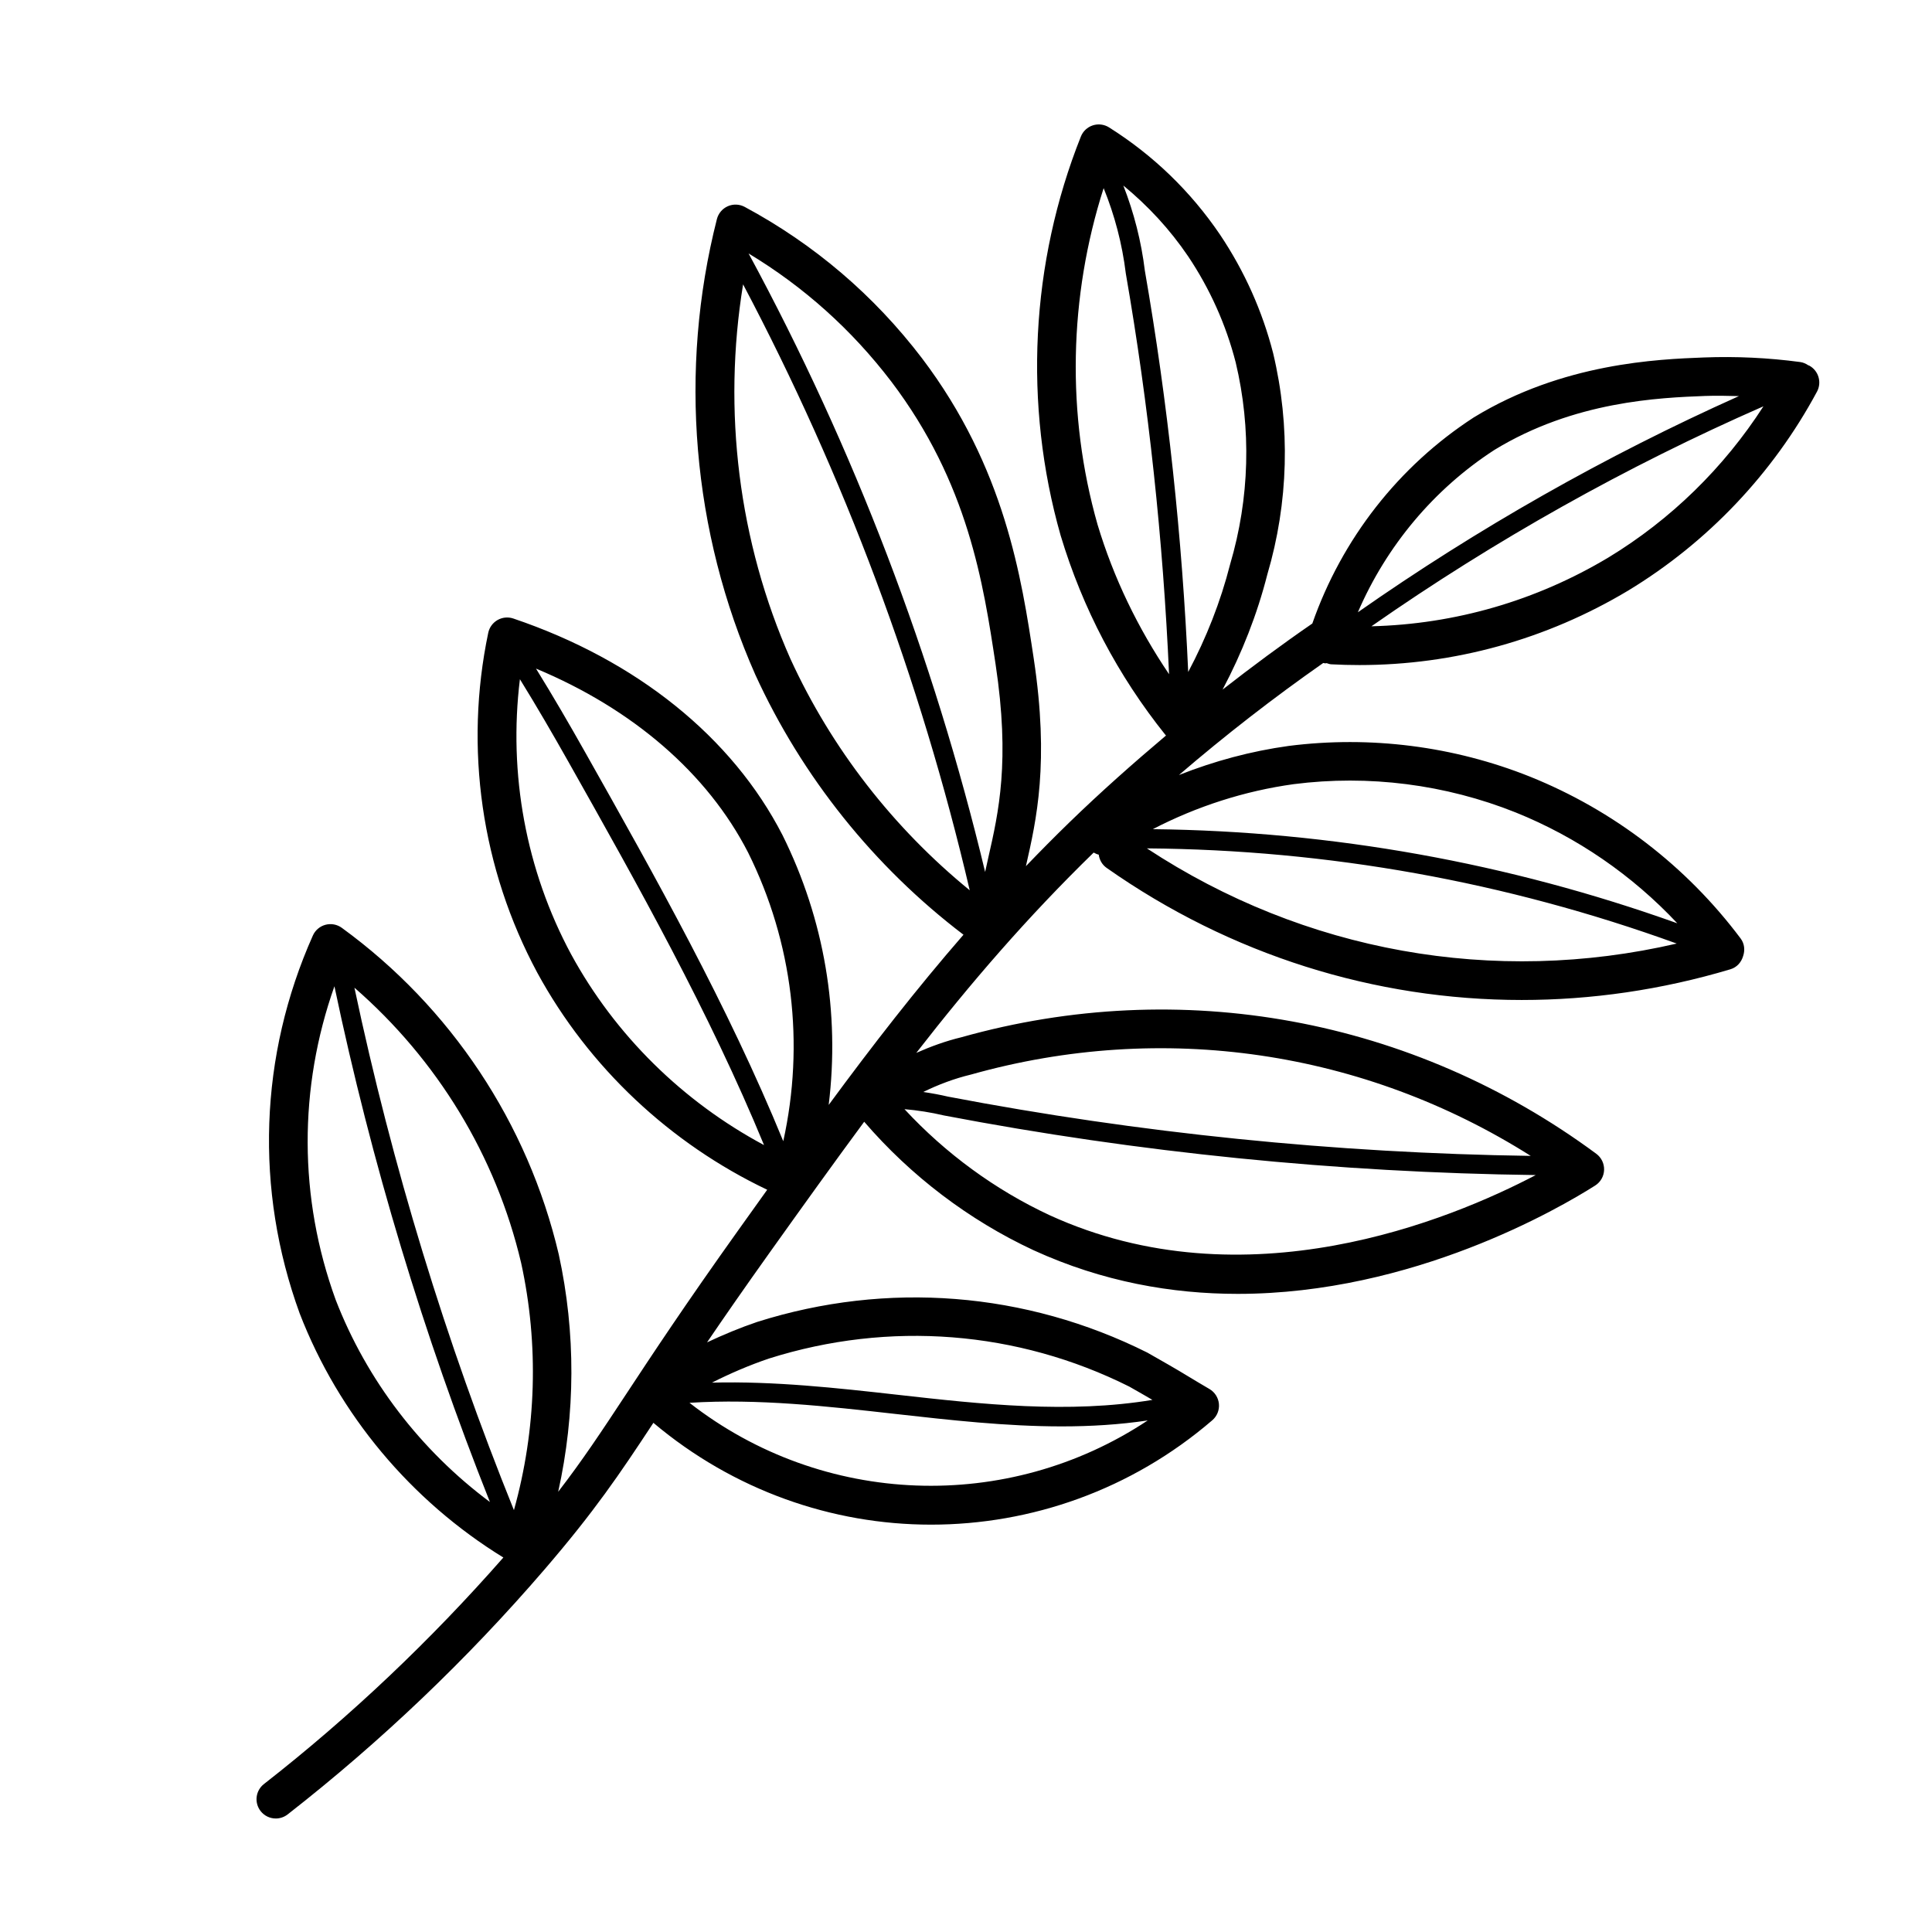 <?xml version="1.0" encoding="UTF-8"?>
<!-- Uploaded to: ICON Repo, www.svgrepo.com, Generator: ICON Repo Mixer Tools -->
<svg fill="#000000" width="800px" height="800px" version="1.1" viewBox="144 144 512 512" xmlns="http://www.w3.org/2000/svg">
 <path d="m495.25 319.79c0.109 0 0.211-0.043 0.324-0.051 0.395 0.121 0.77 0.285 1.199 0.309 2.488 0.133 4.977 0.199 7.461 0.199 25.102 0 49.586-6.762 71.266-19.746 21.062-12.781 38.359-31.012 50.023-52.711 1.336-2.484 0.402-5.578-2.078-6.914-0.07-0.039-0.148-0.031-0.219-0.066-0.633-0.43-1.34-0.758-2.148-0.867-8.441-1.133-17.027-1.539-25.543-1.211-12.125 0.469-37.371 1.449-60.973 15.891-19.949 12.938-34.957 32.242-42.781 54.613-8.102 5.582-16.012 11.449-23.785 17.516 5.148-9.711 9.168-19.941 11.863-30.531 5.613-19.008 6.152-39.246 1.539-58.613-2.875-11.211-7.609-21.773-14.074-31.418-7.785-11.469-17.68-21.035-29.418-28.43-1.285-0.809-2.871-1.008-4.305-0.535-1.441 0.469-2.602 1.555-3.16 2.965-13.332 33.469-15.246 70.98-5.367 105.7 5.82 19.355 15.18 37.16 27.82 52.922 0.035 0.043 0.09 0.059 0.121 0.098-8.77 7.402-17.352 15.012-25.562 22.977-4.008 3.887-7.84 7.769-11.578 11.656 0.004-0.02 0.008-0.035 0.012-0.055 2.777-12.184 6.234-27.348 2.062-54.957-3.227-21.352-7.644-50.598-29.621-79.605-12.715-16.672-28.52-30.164-46.973-40.094-1.387-0.742-3.035-0.812-4.477-0.18-1.438 0.633-2.504 1.891-2.894 3.414-10.188 40.047-6.578 82.906 10.188 120.75 12.402 27.078 31.457 50.867 55.16 68.895-12.512 14.398-24.023 29.215-35.723 45.105 2.992-24.352-1.105-49.098-12.234-71.492-13.328-25.977-38.668-46.363-71.352-57.414-1.375-0.465-2.894-0.32-4.168 0.402-1.266 0.723-2.164 1.953-2.465 3.383-6.418 30.574-1.805 62.562 13.004 90.098 13.652 25.066 35.191 45.25 60.922 57.504-2.492 3.481-4.969 6.941-7.543 10.551-14.359 20.117-22.996 33.227-29.934 43.758-6.559 9.953-11.422 17.305-17.914 25.734 4.578-20.645 4.703-42.09 0.145-62.941-8.188-34.773-28.605-65.5-57.492-86.52-1.246-0.906-2.828-1.195-4.324-0.805-1.488 0.398-2.719 1.445-3.344 2.856-14.188 31.805-15.438 67.336-3.492 100.14 10.371 26.824 29.512 49.641 53.977 64.688-19.219 21.891-40.496 42.109-63.449 60.031-2.223 1.734-2.617 4.941-0.883 7.164 1.008 1.293 2.508 1.965 4.027 1.965 1.098 0 2.207-0.355 3.141-1.082 24.727-19.305 47.637-41.156 68.09-64.938 13.32-15.496 19.801-25.125 28.836-38.836 21.223 17.883 47.344 26.984 73.566 26.984 26.52 0 53.078-9.195 74.551-27.668 1.25-1.078 1.906-2.691 1.754-4.336-0.156-1.645-1.094-3.117-2.519-3.945-2.062-1.203-4.109-2.434-6.152-3.668l-1.879-1.133s-4.656-2.738-8.426-4.848c-32.23-16.125-68.906-19.027-103.37-8.133-4.547 1.539-8.973 3.391-13.309 5.422 4.606-6.769 10.016-14.574 16.711-23.957 8.711-12.207 16.871-23.59 24.938-34.508 12.312 14.316 27.742 26.07 44.879 34.047 18.348 8.398 36.754 11.566 54.117 11.566 46.414 0 85.238-22.688 94.719-28.711 1.422-0.902 2.309-2.449 2.363-4.129 0.059-1.684-0.715-3.285-2.07-4.289-48.73-35.996-110.12-47.234-168.26-30.875-4.094 0.984-8.078 2.43-11.945 4.141 14.391-18.492 29.246-35.781 47.008-53.086 0.426 0.238 0.871 0.449 1.344 0.555 0.184 1.363 0.875 2.652 2.09 3.504 32.824 23.082 71.09 35.008 110.01 35.008 18.465 0 37.086-2.688 55.324-8.145 1.715-0.516 2.875-1.883 3.344-3.488 0.52-1.539 0.387-3.273-0.664-4.672-14.34-19.133-33.641-33.961-55.832-42.887-20.207-8.074-42.305-10.891-63.949-8.133-9.938 1.371-19.719 4.004-29.074 7.711 12.254-10.523 25.031-20.449 38.246-29.695 0.188 0.031 0.383 0.098 0.574 0.098zm-213.15 158.86c4.754 21.73 4.051 44.215-1.902 65.555-18.086-44.75-32.273-91.234-42.27-138.46 21.91 19.062 37.488 44.523 44.172 72.91zm-49.137 9.824c-9.855-27.07-9.844-56.207-0.336-83.105 9.777 46.578 23.605 92.453 41.207 136.68-18.305-13.637-32.621-32.258-40.871-53.574zm93.762 27.285c18.102-1.152 36.617 0.93 54.59 2.953 14.5 1.629 29.289 3.297 44.035 3.297 7.629 0 15.25-0.449 22.812-1.578-37.102 24.621-86.086 22.922-121.44-4.672zm21.125-11.754c31.824-10.043 65.781-7.371 95.41 7.449 2.074 1.164 4.512 2.578 6.148 3.531-22.152 3.676-45.188 1.168-67.52-1.352-16.148-1.816-32.727-3.644-49.207-3.223 4.914-2.481 9.977-4.648 15.168-6.406zm32.34-258.91c20.398 26.926 24.418 53.555 27.652 74.953 3.883 25.699 0.801 39.227-1.918 51.164-0.301 1.309-0.574 2.586-0.852 3.871-13.691-57.148-34.715-112.21-62.684-163.91 14.656 8.84 27.355 20.23 37.801 33.926zm-26.715 73.52c-13.777-31.094-18.012-65.809-12.547-99.254 26.82 50.746 46.992 104.66 60.059 160.57-20.258-16.531-36.637-37.578-47.512-61.32zm-11.223 51.305c11.867 23.879 15.016 50.715 9.324 76.512-14.66-35.797-33.84-69.965-52.504-103.08-4.141-7.348-8.48-14.824-13.023-22.168 25.598 10.68 45.406 27.703 56.203 48.738zm-46.883 27.008c-12.02-22.348-16.66-47.891-13.586-72.93 4.465 7.227 8.75 14.609 12.852 21.883 18.414 32.676 37.348 66.395 51.844 101.58-21.477-11.492-39.426-29.086-51.109-50.535zm126.8 69.117c-14.453-6.731-27.617-16.391-38.469-28.105 3.5 0.305 6.984 0.848 10.461 1.668 51.562 9.848 104.3 15.129 156.83 15.797-22.656 11.883-76.969 34.375-128.82 10.641zm-20.832-37.281c50.852-14.301 104.15-6.367 148.32 21.559-51.77-0.742-103.73-6.023-154.43-15.707-2.16-0.512-4.352-0.902-6.551-1.23 4.019-1.973 8.254-3.559 12.66-4.621zm168.89-137.01c-19.137 11.461-40.656 17.668-62.785 18.219 32.605-22.766 67.477-42.336 103.89-58.297-10.484 16.262-24.523 30.016-41.102 40.078zm-30.23-28.496c21.219-12.98 43.801-13.855 55.934-14.328 2.957-0.109 5.93-0.031 8.898 0.043-35.359 15.84-69.238 35.062-100.98 57.289 7.555-17.535 20.113-32.602 36.152-43.004zm-81.148-51.363c5.805 8.66 10.062 18.164 12.629 28.164 4.18 17.547 3.691 35.969-1.473 53.457-2.543 9.98-6.312 19.523-11.117 28.566-1.582-35.574-5.402-71.359-11.484-106.33-0.945-7.769-2.875-15.332-5.707-22.586 6.559 5.394 12.34 11.633 17.152 18.73zm-22.371-18.035c2.93 7.215 4.918 14.773 5.879 22.629 6.07 34.926 9.871 70.547 11.457 106.18-8.258-12.215-14.688-25.48-18.953-39.66-8.277-29.121-7.594-60.375 1.617-89.152zm11.465 174.97c48.047 0.371 95.199 8.84 140.41 25.223-48.41 11.219-98.703 2.215-140.41-25.223zm38.902-17.02c19.871-2.543 40.211 0.059 58.805 7.488 16.316 6.566 30.898 16.641 42.859 29.387-44.809-16.035-91.496-24.406-139-24.949 11.668-6.051 24.379-10.141 37.34-11.926z"/>
</svg>